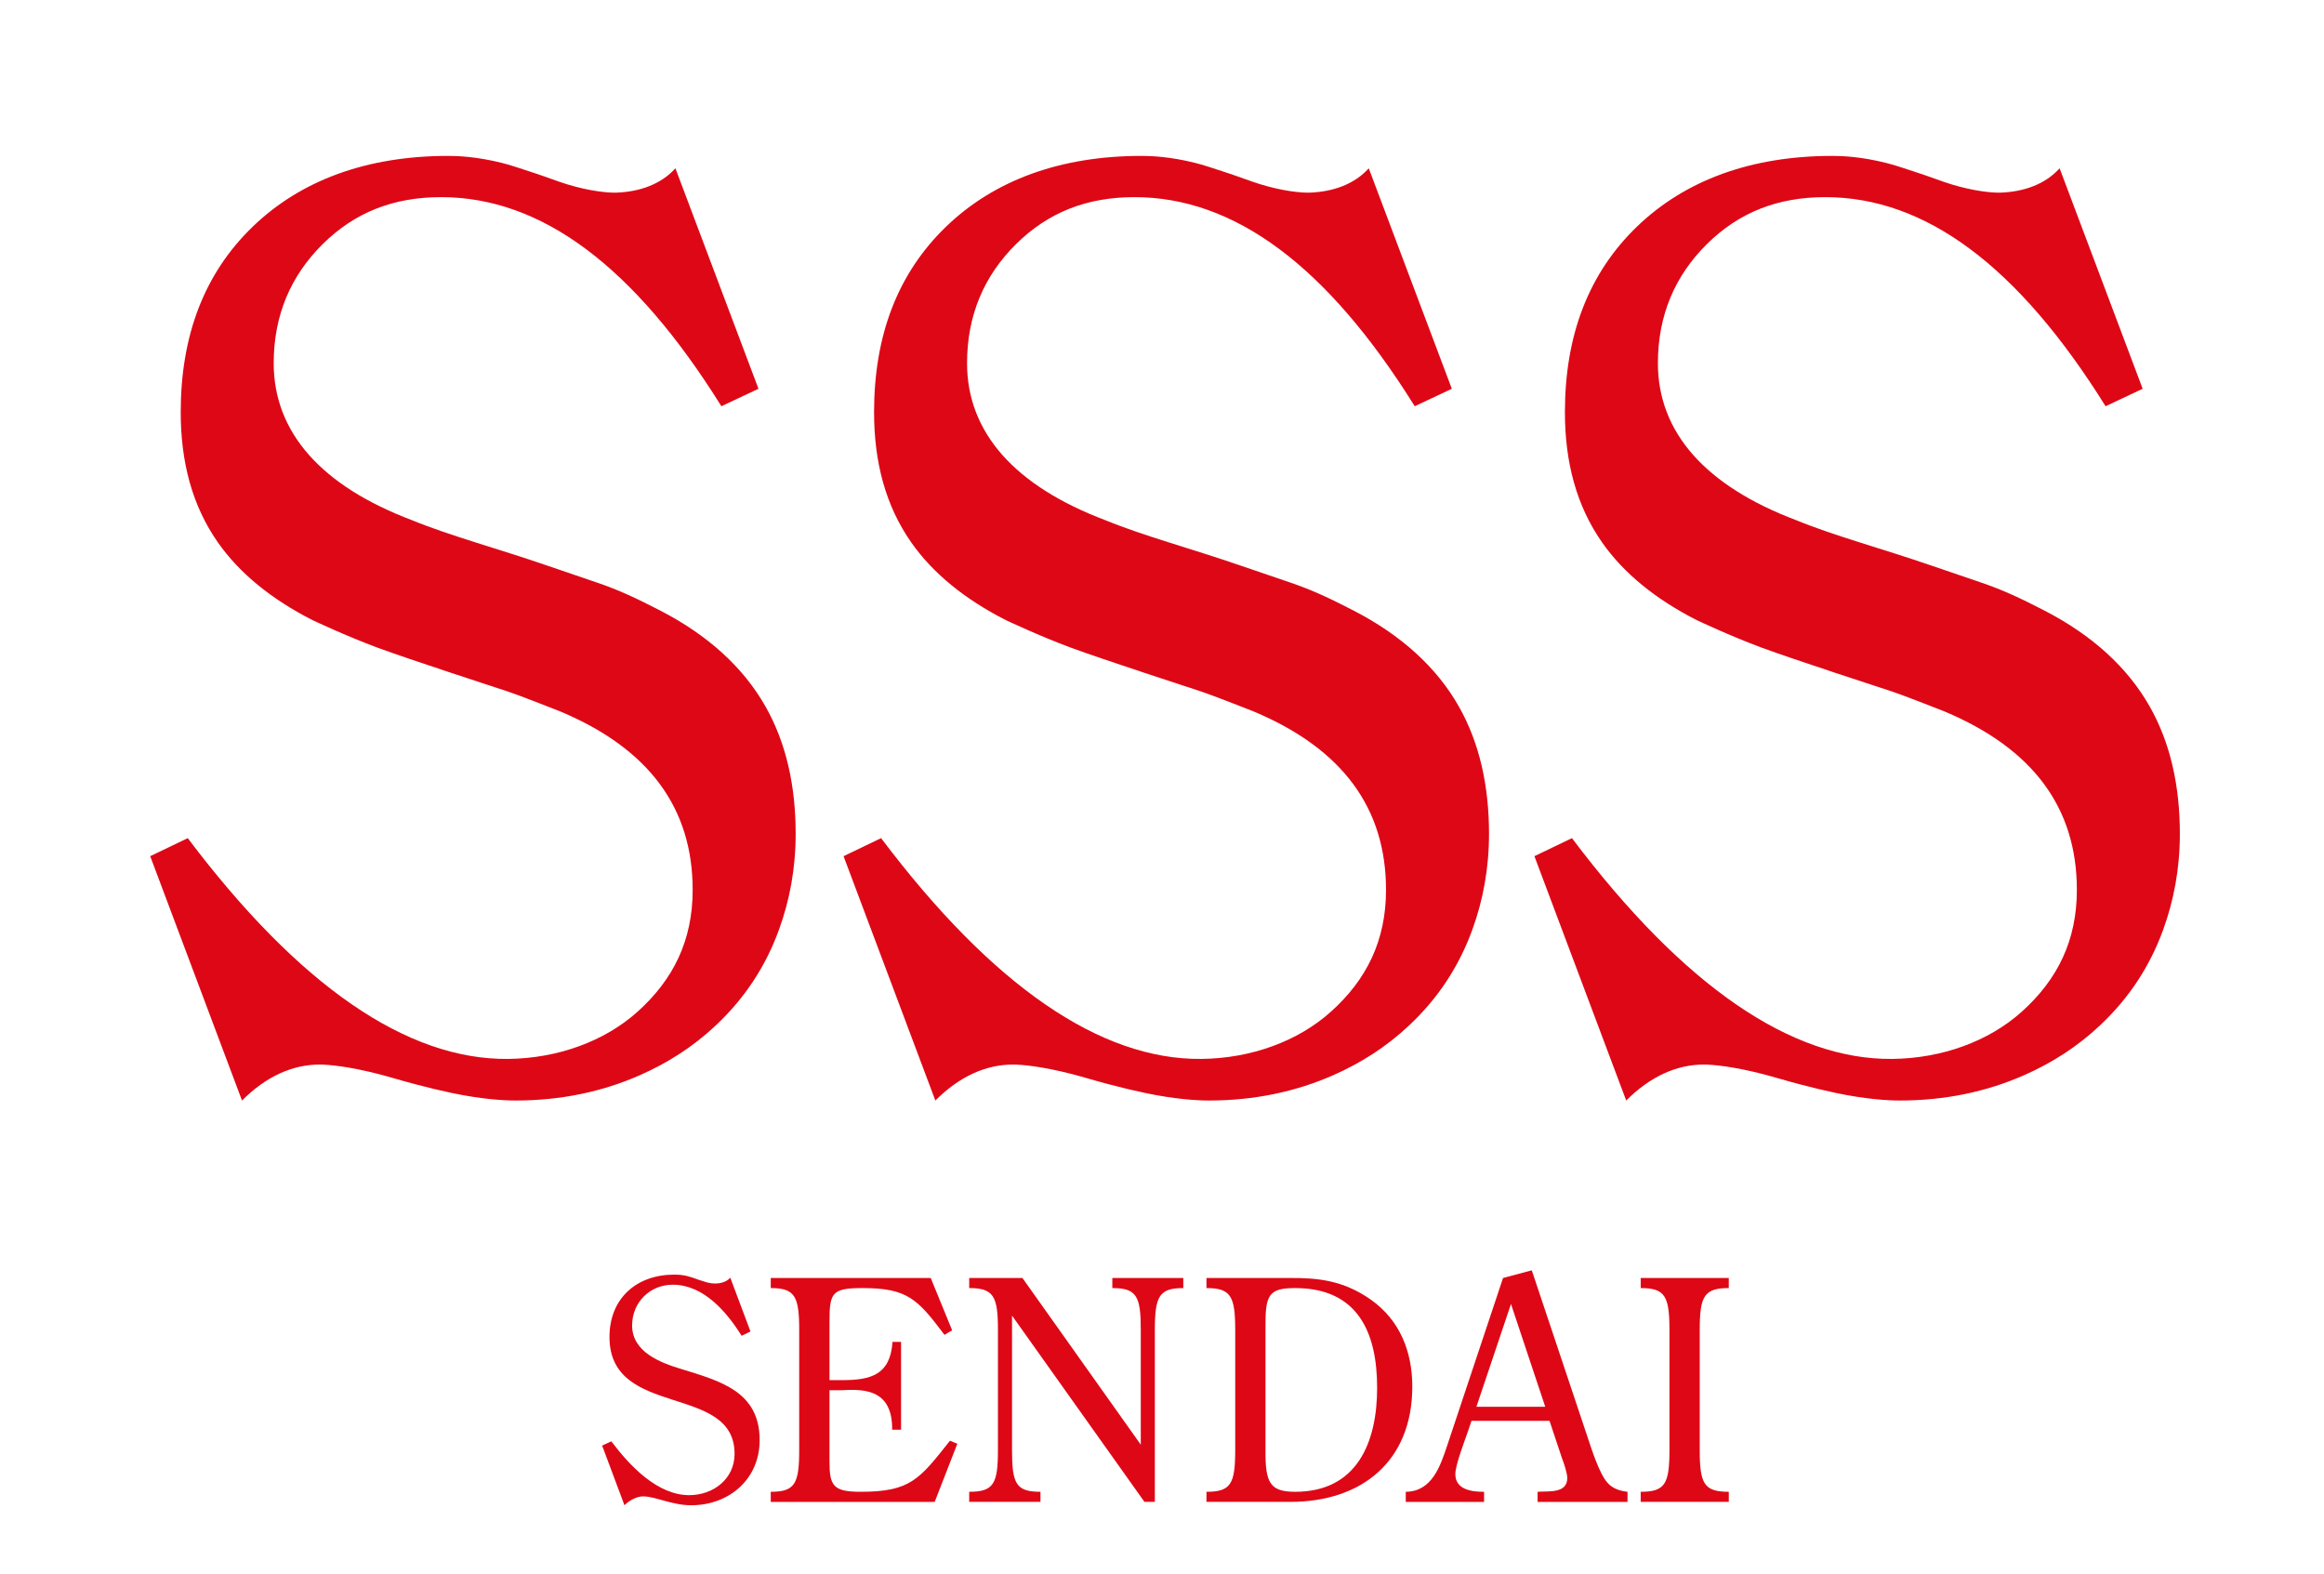 <?xml version="1.0" encoding="UTF-8"?>
<svg id="a" data-name="レイヤー 1" xmlns="http://www.w3.org/2000/svg" width="409.285" height="277.121" viewBox="0 0 409.285 277.121">
  <g>
    <path d="M118.947,29.631l14.629,38.829-6.532,3.075c-15.431-24.745-31.754-36.821-49.365-36.821-8.444,0-15.249,2.726-20.851,8.273-5.605,5.547-8.626,12.505-8.626,20.973,0,12.265,8.51,21.665,24.378,27.649,6.63,2.727,15.219,5.031,23.741,7.967,2.812.969,5.685,1.952,8.769,2.994,3.796,1.283,7.005,2.78,11.236,4.971,8.312,4.302,14.534,9.913,18.473,16.84,3.654,6.424,5.327,13.988,5.327,22.463,0,6.106-1.068,11.729-2.936,16.863-2.32,6.375-5.947,11.998-11.147,16.875-4.045,3.795-8.516,6.631-13.44,8.79-6.504,2.852-13.788,4.42-21.823,4.42-1.923,0-5.878-.202-11.249-1.338-1.949-.412-4.084-.92-6.47-1.551-2.732-.722-4.572-1.304-6.301-1.749-5.233-1.347-8.778-1.694-10.479-1.694-4.804,0-9.442,2.112-13.662,6.332l-16.166-43.027,6.611-3.176c19.651,26.058,38.646,39.057,56.406,38.877,8.723-.089,16.987-3.084,22.812-8.315,6.272-5.632,9.705-12.509,9.705-21.444,0-14.353-7.608-24.827-23.288-31.418,0,0-7.286-2.874-9.178-3.493-1.892-.619-17.475-5.697-22.982-7.729-5.507-2.032-11.498-4.868-11.498-4.868-7.187-3.655-12.839-8.225-16.656-13.668-4.538-6.471-6.558-14.17-6.558-22.942,0-13.531,4.159-24.449,12.674-32.671,8.516-8.222,20.181-12.466,34.448-12.466,1.679,0,4.993.124,9.405,1.224,1.7.424,3.143.948,5.347,1.658,2.329.75,4.457,1.597,6.205,2.128,3.998,1.215,7.211,1.513,8.713,1.454,4.117-.16,7.851-1.517,10.328-4.284Z" fill="#de0716" stroke-width="0"/>
    <path d="M241.055,29.631l14.629,38.829-6.532,3.075c-15.431-24.745-31.754-36.821-49.365-36.821-8.444,0-15.249,2.726-20.851,8.273-5.605,5.547-8.626,12.505-8.626,20.973,0,12.265,8.51,21.665,24.378,27.649,6.63,2.727,15.219,5.031,23.741,7.967,2.812.969,5.685,1.952,8.769,2.994,3.796,1.283,7.005,2.78,11.236,4.971,8.312,4.302,14.534,9.913,18.473,16.84,3.654,6.424,5.327,13.988,5.327,22.463,0,6.106-1.068,11.729-2.936,16.863-2.32,6.375-5.947,11.998-11.147,16.875-4.045,3.795-8.516,6.631-13.44,8.79-6.504,2.852-13.788,4.42-21.823,4.42-1.923,0-5.878-.202-11.249-1.338-1.949-.412-4.084-.92-6.47-1.551-2.732-.722-4.572-1.304-6.301-1.749-5.233-1.347-8.778-1.694-10.479-1.694-4.804,0-9.442,2.112-13.662,6.332l-16.166-43.027,6.611-3.176c19.651,26.058,38.646,39.057,56.406,38.877,8.723-.089,16.987-3.084,22.812-8.315,6.272-5.632,9.705-12.509,9.705-21.444,0-14.353-7.608-24.827-23.288-31.418,0,0-7.286-2.874-9.178-3.493-1.892-.619-17.475-5.697-22.982-7.729-5.507-2.032-11.498-4.868-11.498-4.868-7.187-3.655-12.839-8.225-16.656-13.668-4.538-6.471-6.558-14.17-6.558-22.942,0-13.531,4.159-24.449,12.674-32.671,8.516-8.222,20.181-12.466,34.448-12.466,1.679,0,4.993.124,9.405,1.224,1.7.424,3.143.948,5.347,1.658,2.329.75,4.457,1.597,6.205,2.128,3.998,1.215,7.211,1.513,8.713,1.454,4.117-.16,7.851-1.517,10.328-4.284Z" fill="#de0716" stroke-width="0"/>
    <path d="M362.722,29.631l14.629,38.829-6.532,3.075c-15.431-24.745-31.754-36.821-49.365-36.821-8.444,0-15.249,2.726-20.851,8.273-5.605,5.547-8.626,12.505-8.626,20.973,0,12.265,8.51,21.665,24.378,27.649,6.63,2.727,15.219,5.031,23.741,7.967,2.812.969,5.685,1.952,8.769,2.994,3.796,1.283,7.005,2.78,11.236,4.971,8.312,4.302,14.534,9.913,18.473,16.84,3.654,6.424,5.327,13.988,5.327,22.463,0,6.106-1.068,11.729-2.936,16.863-2.32,6.375-5.947,11.998-11.147,16.875-4.045,3.795-8.516,6.631-13.44,8.79-6.504,2.852-13.788,4.42-21.823,4.42-1.923,0-5.878-.202-11.249-1.338-1.949-.412-4.084-.92-6.47-1.551-2.732-.722-4.572-1.304-6.301-1.749-5.233-1.347-8.778-1.694-10.479-1.694-4.804,0-9.442,2.112-13.662,6.332l-16.166-43.027,6.611-3.176c19.651,26.058,38.646,39.057,56.406,38.877,8.723-.089,16.987-3.084,22.812-8.315,6.272-5.632,9.705-12.509,9.705-21.444,0-14.353-7.608-24.827-23.288-31.418,0,0-7.286-2.874-9.178-3.493-1.892-.619-17.475-5.697-22.982-7.729-5.507-2.032-11.498-4.868-11.498-4.868-7.187-3.655-12.839-8.225-16.656-13.668-4.538-6.471-6.558-14.17-6.558-22.942,0-13.531,4.159-24.449,12.674-32.671,8.516-8.222,20.181-12.466,34.448-12.466,1.679,0,4.993.124,9.405,1.224,1.7.424,3.143.948,5.347,1.658,2.329.75,4.457,1.597,6.205,2.128,3.998,1.215,7.211,1.513,8.713,1.454,4.117-.16,7.851-1.517,10.328-4.284Z" fill="#de0716" stroke-width="0"/>
  </g>
  <g>
    <path d="M132.168,234.467l-1.562.754c-2.639-4.255-6.732-8.995-12.119-8.995-4.04,0-7.164,3.124-7.164,7.164,0,4.686,4.956,6.571,8.727,7.702,6.786,2.101,13.734,3.932,13.734,12.497,0,6.895-5.386,11.473-12.065,11.473-3.393,0-6.302-1.562-8.456-1.562-1.186,0-2.478.754-3.286,1.562l-3.932-10.503,1.616-.754c3.285,4.363,8.133,9.48,13.734,9.48,4.147,0,7.973-2.801,7.973-7.271,0-12.497-22.03-6.141-22.03-20.576,0-6.787,4.739-10.988,11.419-10.988,1.724,0,2.693.323,4.309.916,1.239.377,1.724.646,2.909.646.915,0,1.993-.27,2.639-1.023l3.556,9.48Z" fill="#de0716" stroke-width="0"/>
    <path d="M158.686,251.757h-1.562c.054-6.895-4.578-7.218-8.833-6.948h-2.209v12.442c0,4.363.593,5.44,5.494,5.44,8.78,0,10.342-2.208,15.729-8.995l1.292.539-3.985,10.234h-28.871v-1.777c4.256,0,5.01-1.4,5.01-7.379v-21.115c0-5.925-.754-7.379-5.01-7.379v-1.778h28.171l3.771,9.211-1.347.808c-4.74-6.302-6.518-8.241-14.436-8.241-5.494,0-5.817.862-5.817,6.14v10.073h2.209c5.062,0,8.51-.916,8.887-6.733h1.509v15.458Z" fill="#de0716" stroke-width="0"/>
    <path d="M200.906,254.396v-20.199c0-5.925-.7-7.379-5.01-7.379v-1.778h12.497v1.778c-4.256,0-5.01,1.454-5.01,7.379v30.271h-1.831l-23.323-32.803v23.646c0,5.979.7,7.379,5.01,7.379v1.777h-12.551v-1.777c4.31,0,5.063-1.4,5.063-7.379v-21.115c0-5.925-.754-7.379-5.063-7.379v-1.778h9.372l20.846,29.356Z" fill="#de0716" stroke-width="0"/>
    <path d="M212.473,264.469v-1.777c4.31,0,5.063-1.4,5.063-7.379v-21.115c0-5.925-.754-7.379-5.063-7.379v-1.778h14.759c4.524,0,9.211.27,14.273,3.878,5.063,3.609,7.218,9.157,7.218,15.243,0,13.143-8.888,20.307-21.491,20.307h-14.759ZM222.869,255.366c-.054,5.764.809,7.326,5.225,7.326,10.881,0,14.436-8.672,14.436-18.314,0-9.803-3.447-17.559-14.436-17.559-4.632,0-5.278,1.185-5.225,6.84v21.707Z" fill="#de0716" stroke-width="0"/>
    <path d="M269.765,223.694l9.803,29.302c.7,2.101,2.101,6.572,3.556,8.134.915,1.023,2.154,1.4,3.501,1.562v1.777h-15.836v-1.777c1.831-.162,5.225.377,5.225-2.424,0-.862-.593-2.64-.916-3.447l-2.208-6.625h-13.735l-.7,2.047c-.539,1.562-2.154,5.763-2.154,7.326,0,2.747,2.854,3.124,5.062,3.124v1.777h-13.789v-1.777c4.633-.054,6.087-4.525,7.326-8.241l9.803-29.41,5.063-1.347ZM266.102,229.619l-6.086,18.098h12.119l-6.033-18.098Z" fill="#de0716" stroke-width="0"/>
    <path d="M299.344,255.312c0,5.979.754,7.379,5.117,7.379v1.777h-15.513v-1.777c4.31,0,5.063-1.4,5.063-7.379v-21.115c0-5.925-.754-7.379-5.063-7.379v-1.778h15.513v1.778c-4.363,0-5.117,1.454-5.117,7.379v21.115Z" fill="#de0716" stroke-width="0"/>
  </g>
</svg>